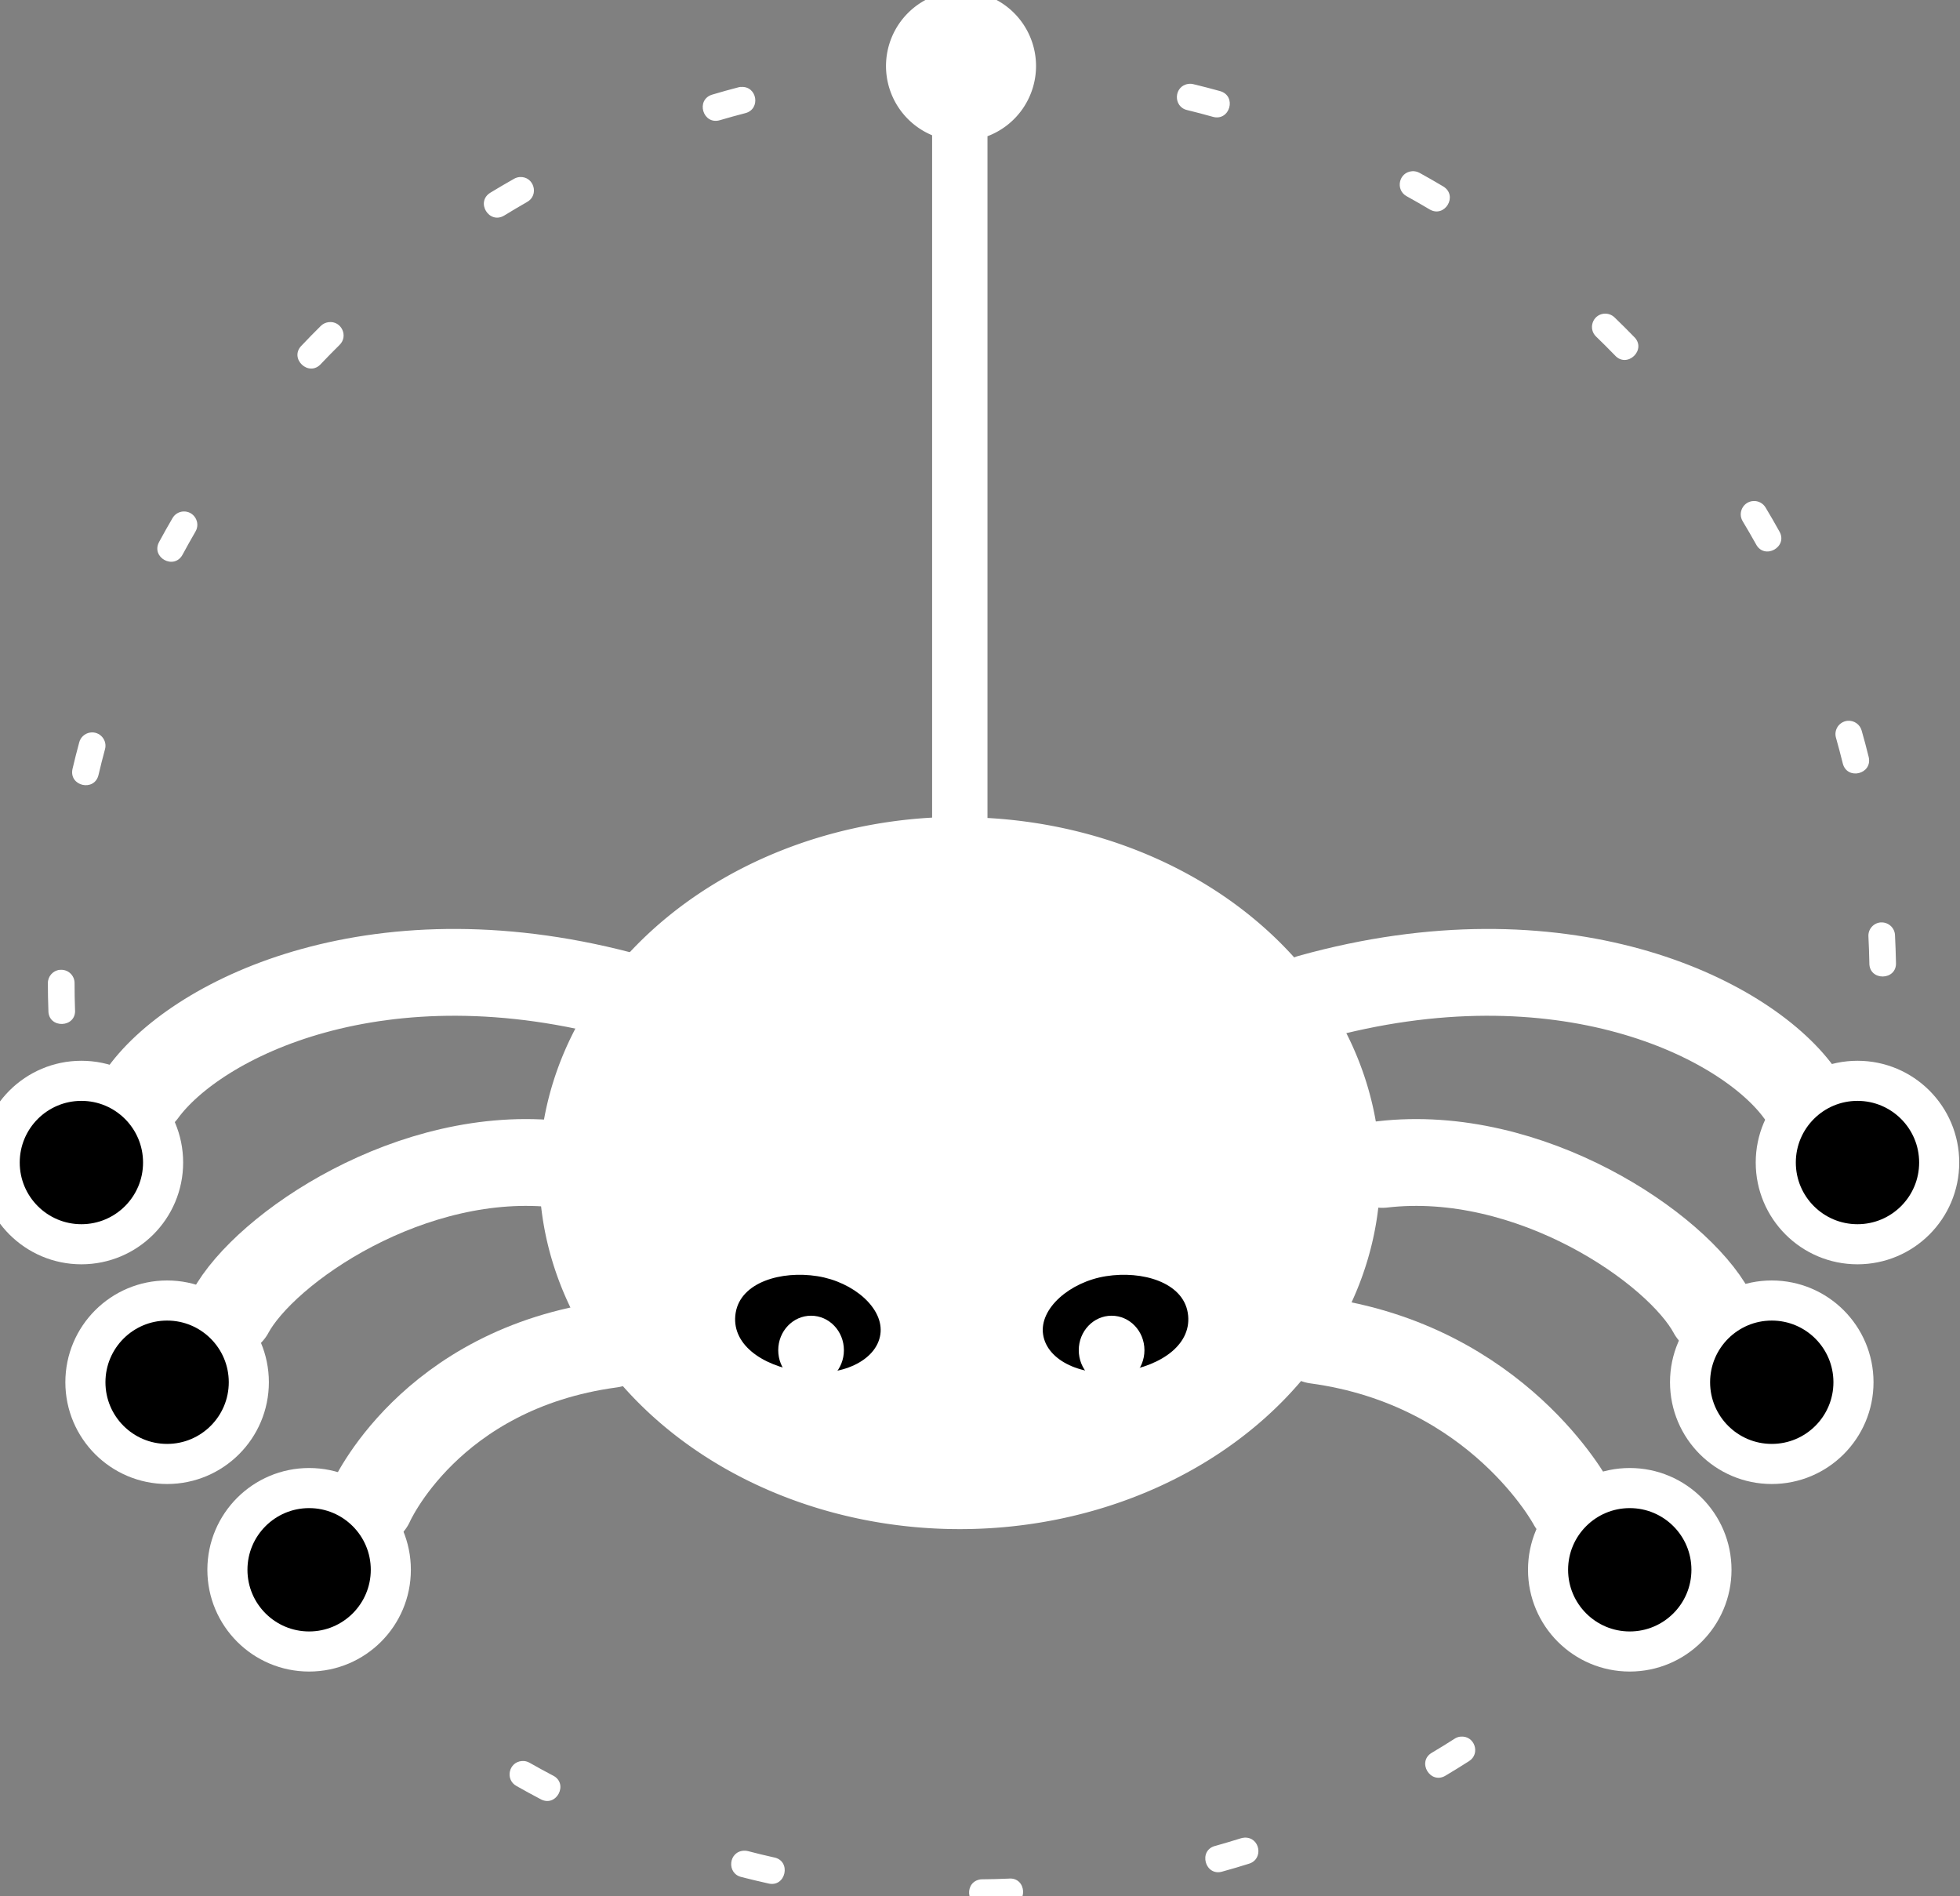 <?xml version="1.0" encoding="UTF-8" standalone="no"?>
<!-- Created with Inkscape (http://www.inkscape.org/) -->

<svg
   width="49.376mm"
   height="47.756mm"
   viewBox="0 0 49.376 47.756"
   version="1.1"
   id="svg1138"
   inkscape:version="1.1.2 (08b2f3d93c, 2022-04-05)"
   sodipodi:docname="logo_dark.svg"
   xmlns:inkscape="http://www.inkscape.org/namespaces/inkscape"
   xmlns:sodipodi="http://sodipodi.sourceforge.net/DTD/sodipodi-0.dtd"
   xmlns="http://www.w3.org/2000/svg"
   xmlns:svg="http://www.w3.org/2000/svg">
  <rect x="0" y="0" width="49.376" height="47.756" fill="#808080" stroke="none"/>
  <sodipodi:namedview
     id="namedview1140"
     pagecolor="#1b1b1d"
     bordercolor="#666666"
     borderopacity="1.0"
     inkscape:pageshadow="2"
     inkscape:pageopacity="0"
     inkscape:pagecheckerboard="true"
     inkscape:document-units="mm"
     showgrid="false"
     showborder="false"
     fit-margin-top="0"
     fit-margin-left="0"
     fit-margin-right="0"
     fit-margin-bottom="0"
     inkscape:zoom="2.3661055"
     inkscape:cx="131.65094"
     inkscape:cy="129.11512"
     inkscape:window-width="1848"
     inkscape:window-height="1016"
     inkscape:window-x="72"
     inkscape:window-y="27"
     inkscape:window-maximized="1"
     inkscape:current-layer="layer1"
     inkscape:snap-global="false"
     showguides="true"
     inkscape:guide-bbox="true">
    <sodipodi:guide
       position="32.652,47.98"
       orientation="0,-1"
       id="guide1191" />
    <sodipodi:guide
       position="-0.671,40.935"
       orientation="1,0"
       id="guide1193" />
    <sodipodi:guide
       position="33.659,-0.104"
       orientation="0,-1"
       id="guide1197" />
  </sodipodi:namedview>
  <defs
     id="defs1135" />
  <g
     inkscape:label="Layer 1"
     inkscape:groupmode="layer"
     id="layer1"
     transform="translate(-93.844,-86.602)">
    <g
       id="g5675"
       transform="matrix(1.01,0,0,1.01,94.742,16.393)"
       inkscape:export-filename="/home/traballand/Downloads/Floocus/Logos/Spider combined.png"
       inkscape:export-xdpi="70.033165"
       inkscape:export-ydpi="70.033165">
      <g
         id="g5673">
        <g
           id="g5661"
           transform="translate(0.705,-0.228)">
          <path
             sodipodi:nodetypes="ccccsscccccssccc"
             style="stroke:none"
             id="path5629"
             d="m 20.037,97.506 c -0.419,0.519 -1.394,0.427 -2.178,-0.205 -0.784,-0.633 -1.081,-1.566 -0.662,-2.085 0.175,-0.217 0.448,-0.326 0.763,-0.335 -0.115,0.141 -0.184,0.322 -0.184,0.518 0,0.454 0.368,0.822 0.823,0.822 0.434,0 0.789,-0.337 0.819,-0.763 0.751,0.631 1.029,1.539 0.619,2.048 z m 6.856,-0.205 c -0.784,0.632 -1.759,0.725 -2.178,0.205 -0.411,-0.509 -0.132,-1.417 0.619,-2.048 0.03,0.427 0.385,0.763 0.819,0.763 0.454,0 0.823,-0.368 0.823,-0.822 0,-0.197 -0.069,-0.377 -0.184,-0.518 0.315,0.008 0.589,0.117 0.764,0.335 0.419,0.519 0.122,1.453 -0.662,2.086 z"
             inkscape:connector-curvature="0" />
          <path
             style="fill:none;stroke:#ffffff;stroke-width:2.165;stroke-linecap:round;stroke-linejoin:miter;stroke-miterlimit:4;stroke-dasharray:none;stroke-opacity:1"
             d="M 14.166,94.623 C 7.885,92.871 3.338,95.123 1.976,96.985"
             id="path5631"
             inkscape:connector-curvature="0"
             sodipodi:nodetypes="cc" />
          <path
             style="color:#000000;font-style:normal;font-variant:normal;font-weight:normal;font-stretch:normal;font-size:medium;line-height:normal;font-family:sans-serif;font-variant-ligatures:normal;font-variant-position:normal;font-variant-caps:normal;font-variant-numeric:normal;font-variant-alternates:normal;font-feature-settings:normal;text-indent:0;text-align:start;text-decoration:none;text-decoration-line:none;text-decoration-style:solid;text-decoration-color:#000000;letter-spacing:normal;word-spacing:normal;text-transform:none;writing-mode:lr-tb;direction:ltr;text-orientation:mixed;dominant-baseline:auto;baseline-shift:baseline;text-anchor:start;white-space:normal;shape-padding:0;clip-rule:nonzero;display:inline;overflow:visible;visibility:visible;opacity:1;isolation:auto;mix-blend-mode:normal;color-interpolation:sRGB;color-interpolation-filters:linearRGB;solid-color:#000000;solid-opacity:1;vector-effect:none;fill:#ffffff;fill-opacity:1;fill-rule:nonzero;stroke:none;stroke-width:0.665;stroke-linecap:round;stroke-linejoin:round;stroke-miterlimit:4;stroke-dasharray:0.665, 5.32;stroke-dashoffset:0;stroke-opacity:1;color-rendering:auto;image-rendering:auto;shape-rendering:auto;text-rendering:auto;enable-background:accumulate"
             d="m 22.128,71.181 c -0.44,0.036 -0.391,0.694 0.049,0.664 0.219,-0.004 0.436,-0.008 0.653,-0.005 0.446,0.008 0.454,-0.663 0.007,-0.665 -0.226,-0.003 -0.452,-9.3e-4 -0.676,0.005 -0.011,-2.18e-4 -0.022,1.16e-4 -0.033,10e-4 z m -5.245,0.728 c -0.018,0.002 -0.037,0.004 -0.054,0.009 -0.217,0.056 -0.437,0.117 -0.654,0.182 -0.429,0.125 -0.237,0.768 0.191,0.638 0.208,-0.062 0.417,-0.119 0.629,-0.174 0.395,-0.101 0.296,-0.688 -0.111,-0.653 z m 11.165,-0.075 c -0.369,0.05 -0.389,0.576 -0.026,0.654 0.212,0.052 0.423,0.107 0.632,0.166 0.428,0.123 0.61,-0.521 0.181,-0.641 -0.218,-0.061 -0.437,-0.117 -0.656,-0.17 -0.043,-0.012 -0.087,-0.015 -0.131,-0.009 z M 11.37,74.157 c -0.052,0.004 -0.103,0.02 -0.148,0.047 -0.198,0.112 -0.392,0.226 -0.583,0.342 -0.381,0.231 -0.032,0.802 0.347,0.569 0.187,-0.114 0.374,-0.227 0.562,-0.333 0.314,-0.169 0.178,-0.647 -0.178,-0.625 z m 22.255,-0.145 c -0.331,0.026 -0.423,0.468 -0.131,0.625 0.192,0.106 0.38,0.214 0.566,0.325 0.38,0.229 0.723,-0.342 0.343,-0.571 -0.194,-0.117 -0.39,-0.227 -0.586,-0.336 -0.058,-0.033 -0.125,-0.048 -0.192,-0.043 z m -27.023,3.764 c -0.074,0.009 -0.144,0.043 -0.197,0.096 -0.162,0.159 -0.318,0.321 -0.472,0.483 -0.332,0.321 0.176,0.805 0.481,0.459 0.152,-0.159 0.303,-0.315 0.458,-0.467 0.232,-0.221 0.049,-0.61 -0.269,-0.571 z m 31.805,-0.211 c -0.281,0.033 -0.394,0.379 -0.188,0.573 0.157,0.152 0.312,0.306 0.463,0.462 0.307,0.347 0.815,-0.144 0.477,-0.462 -0.157,-0.162 -0.318,-0.322 -0.48,-0.478 -0.072,-0.071 -0.172,-0.106 -0.273,-0.094 z m -35.439,4.933 c -0.109,0.009 -0.207,0.072 -0.261,0.168 -0.115,0.196 -0.225,0.393 -0.332,0.59 -0.212,0.39 0.374,0.708 0.585,0.317 0.105,-0.193 0.21,-0.383 0.319,-0.57 0.141,-0.232 -0.04,-0.527 -0.311,-0.505 z m 39.169,-0.261 c -0.252,0.015 -0.395,0.294 -0.262,0.508 0.112,0.186 0.221,0.375 0.328,0.566 0.21,0.407 0.817,0.068 0.58,-0.325 -0.109,-0.196 -0.221,-0.391 -0.338,-0.585 -0.063,-0.108 -0.182,-0.172 -0.307,-0.164 z m -41.485,5.774 c -0.132,0.021 -0.239,0.119 -0.271,0.248 -0.058,0.217 -0.115,0.435 -0.166,0.656 -0.099,0.433 0.549,0.582 0.649,0.149 0.049,-0.211 0.103,-0.423 0.16,-0.634 0.066,-0.233 -0.132,-0.457 -0.371,-0.419 z M 44.488,87.718 c -0.209,0.02 -0.348,0.226 -0.287,0.427 0.059,0.21 0.115,0.42 0.167,0.631 0.105,0.432 0.752,0.274 0.647,-0.158 -0.054,-0.22 -0.112,-0.438 -0.174,-0.654 -0.042,-0.157 -0.191,-0.261 -0.353,-0.246 z m -44.594,6.21 c -0.17,0.02 -0.297,0.165 -0.294,0.336 2.76e-4,0.225 0.004,0.45 0.013,0.676 -0.008,0.467 0.705,0.442 0.664,-0.023 -0.008,-0.217 -0.011,-0.434 -0.011,-0.653 0.003,-0.201 -0.171,-0.358 -0.371,-0.335 z M 45.32,92.745 c -0.184,0.012 -0.323,0.17 -0.311,0.354 0.01,0.221 0.02,0.439 0.023,0.654 -0.013,0.463 0.693,0.451 0.664,-0.011 -0.004,-0.228 -0.014,-0.451 -0.024,-0.673 -0.005,-0.188 -0.165,-0.334 -0.353,-0.323 z m -44.625,7.097 c -0.21,0.016 -0.352,0.221 -0.294,0.424 0.059,0.215 0.12,0.432 0.187,0.65 0.13,0.425 0.768,0.228 0.635,-0.196 -0.064,-0.206 -0.122,-0.416 -0.18,-0.628 C 1.003,99.934 0.856,99.829 0.695,99.842 Z M 11.427,113.659 c -0.331,0.022 -0.43,0.463 -0.139,0.623 0.196,0.112 0.394,0.219 0.593,0.324 0.4,0.23 0.725,-0.39 0.309,-0.589 -0.193,-0.102 -0.384,-0.205 -0.573,-0.313 -0.057,-0.034 -0.124,-0.05 -0.19,-0.045 z m 23.403,-0.608 c -0.052,0.006 -0.102,0.025 -0.146,0.054 -0.183,0.118 -0.368,0.231 -0.556,0.343 -0.397,0.222 -0.045,0.814 0.34,0.572 0.194,-0.115 0.385,-0.234 0.575,-0.355 0.302,-0.187 0.14,-0.653 -0.213,-0.613 z m -17.862,2.845 c -0.391,0.009 -0.448,0.569 -0.067,0.657 0.216,0.055 0.435,0.108 0.657,0.157 0.449,0.122 0.602,-0.57 0.143,-0.649 -0.211,-0.046 -0.422,-0.099 -0.635,-0.154 -0.032,-0.009 -0.065,-0.012 -0.098,-0.011 z m 12.476,-0.325 c -0.03,0.001 -0.06,0.007 -0.089,0.016 -0.21,0.065 -0.418,0.128 -0.626,0.186 -0.453,0.103 -0.265,0.785 0.177,0.64 0.219,-0.06 0.434,-0.124 0.647,-0.191 0.38,-0.11 0.285,-0.672 -0.109,-0.652 z m -6.573,1.039 c -0.418,0.05 -0.377,0.668 0.043,0.663 0.222,-0.003 0.448,-0.008 0.676,-0.018 0.468,0.003 0.434,-0.711 -0.031,-0.663 -0.215,0.011 -0.433,0.014 -0.654,0.017 -0.011,-2.2e-4 -0.022,1.2e-4 -0.033,0.001 z"
             id="path5633"
             inkscape:connector-curvature="0"
             sodipodi:nodetypes="ccccccccccccccsccccssccccccccccccccccccccccccccccccccccsccccsccccccccccccccccccccccccccccccccsccccsscccccccccccccccccccccccccccc" />
          <path
             sodipodi:nodetypes="cc"
             inkscape:connector-curvature="0"
             id="path5635"
             d="m 31.086,94.623 c 6.281,-1.752 10.827,0.5 12.19,2.362"
             style="fill:none;stroke:#ffffff;stroke-width:2.165;stroke-linecap:round;stroke-linejoin:miter;stroke-miterlimit:4;stroke-dasharray:none;stroke-opacity:1" />
          <path
             style="fill:none;stroke:#ffffff;stroke-width:2.165;stroke-linecap:round;stroke-linejoin:miter;stroke-miterlimit:4;stroke-dasharray:none;stroke-opacity:1"
             d="m 32.881,98.781 c 3.683,-0.429 7.361,2.089 8.221,3.685"
             id="path5637"
             inkscape:connector-curvature="0"
             sodipodi:nodetypes="cc" />
          <path
             sodipodi:nodetypes="cc"
             inkscape:connector-curvature="0"
             id="path5639"
             d="M 12.37,98.781 C 8.687,98.352 5.009,100.87 4.149,102.466"
             style="fill:none;stroke:#ffffff;stroke-width:2.165;stroke-linecap:round;stroke-linejoin:miter;stroke-miterlimit:4;stroke-dasharray:none;stroke-opacity:1" />
          <path
             inkscape:connector-curvature="0"
             id="path5641"
             d="m 22.376,69.518 a 1.871,1.871 0 0 0 -1.871,1.871 1.871,1.871 0 0 0 1.15,1.726 v 17.017 a 10.489,8.882 0 0 0 -9.799,8.862 10.489,8.882 0 0 0 10.489,8.882 10.489,8.882 0 0 0 10.489,-8.882 10.489,8.882 0 0 0 -9.798,-8.853 V 73.139 a 1.871,1.871 0 0 0 1.211,-1.75 1.871,1.871 0 0 0 -1.871,-1.871 z"
             style="opacity:1;vector-effect:none;fill:#ffffff;fill-opacity:1;stroke:none;stroke-width:0.565;stroke-miterlimit:4;stroke-dasharray:none;stroke-dashoffset:0" />
          <path
             sodipodi:nodetypes="cc"
             inkscape:connector-curvature="0"
             id="path5643"
             d="m 31.238,103.169 c 4.536,0.614 6.368,4.069 6.368,4.069"
             style="fill:none;stroke:#ffffff;stroke-width:2.165;stroke-linecap:round;stroke-linejoin:miter;stroke-miterlimit:4;stroke-dasharray:none;stroke-opacity:1" />
          <path
             style="fill:none;stroke:#ffffff;stroke-width:2.165;stroke-linecap:round;stroke-linejoin:miter;stroke-miterlimit:4;stroke-dasharray:none;stroke-opacity:1"
             d="m 13.646,103.269 c -4.536,0.614 -6,3.969 -6,3.969"
             id="path5645"
             inkscape:connector-curvature="0"
             sodipodi:nodetypes="cc" />
          <g
             transform="translate(-8.885,-60.589)"
             id="g5659"
             style="fill:#000000;stroke:#ffffff">
            <circle
               style="opacity:1;vector-effect:none;fill:#000000;fill-opacity:1;stroke:#ffffff"
               id="circle5647"
               cx="9.321"
               cy="159.323"
               r="2.038" />
            <circle
               r="2.038"
               cy="164.802"
               cx="11.459"
               id="circle5649"
               style="opacity:1;vector-effect:none;fill:#000000;fill-opacity:1;stroke:#ffffff" />
            <circle
               r="2.038"
               cy="169.479"
               cx="15.001"
               id="circle5651"
               style="opacity:1;vector-effect:none;fill:#000000;fill-opacity:1;stroke:#ffffff" />
            <circle
               r="2.038"
               cy="159.323"
               cx="-53.621"
               id="circle5653"
               style="opacity:1;vector-effect:none;fill:#000000;fill-opacity:1;stroke:#ffffff"
               transform="scale(-1,1)" />
            <circle
               r="2.038"
               cy="164.802"
               cx="-51.483"
               id="circle5655"
               style="opacity:1;vector-effect:none;fill:#000000;fill-opacity:1;stroke:#ffffff"
               transform="scale(-1,1)" />
            <circle
               r="2.038"
               cy="169.479"
               cx="-47.941"
               id="circle5657"
               style="opacity:1;vector-effect:none;fill:#000000;fill-opacity:1;stroke:#ffffff"
               transform="scale(-1,1)" />
          </g>
        </g>
        <g
           id="g5671">
          <path
             style="fill:#000000;stroke:none"
             d="m 27.11,103.718 c -0.997,0.149 -1.884,-0.265 -1.982,-0.925 -0.097,-0.647 0.666,-1.31 1.57,-1.453 0.905,-0.143 1.914,0.151 2.039,0.914 0.125,0.763 -0.629,1.315 -1.626,1.464 z"
             id="path5663" />
          <path
             style="fill:#000000;stroke:none"
             d="m 19.087,103.718 c 0.997,0.149 1.884,-0.265 1.982,-0.925 0.097,-0.647 -0.666,-1.31 -1.57,-1.453 -0.905,-0.143 -1.914,0.151 -2.039,0.914 -0.125,0.763 0.629,1.315 1.626,1.464 z"
             id="path5665" />
          <ellipse
             style="fill:#ffffff;fill-rule:evenodd;stroke-width:0.4"
             id="ellipse5667"
             cx="19.341"
             cy="103.186"
             rx="0.819"
             ry="0.86" />
          <ellipse
             style="fill:#ffffff;fill-rule:evenodd;stroke-width:0.4"
             id="ellipse5669"
             cx="26.837"
             cy="103.186"
             rx="0.819"
             ry="0.86" />
        </g>
      </g>
    </g>
  </g>
</svg>
